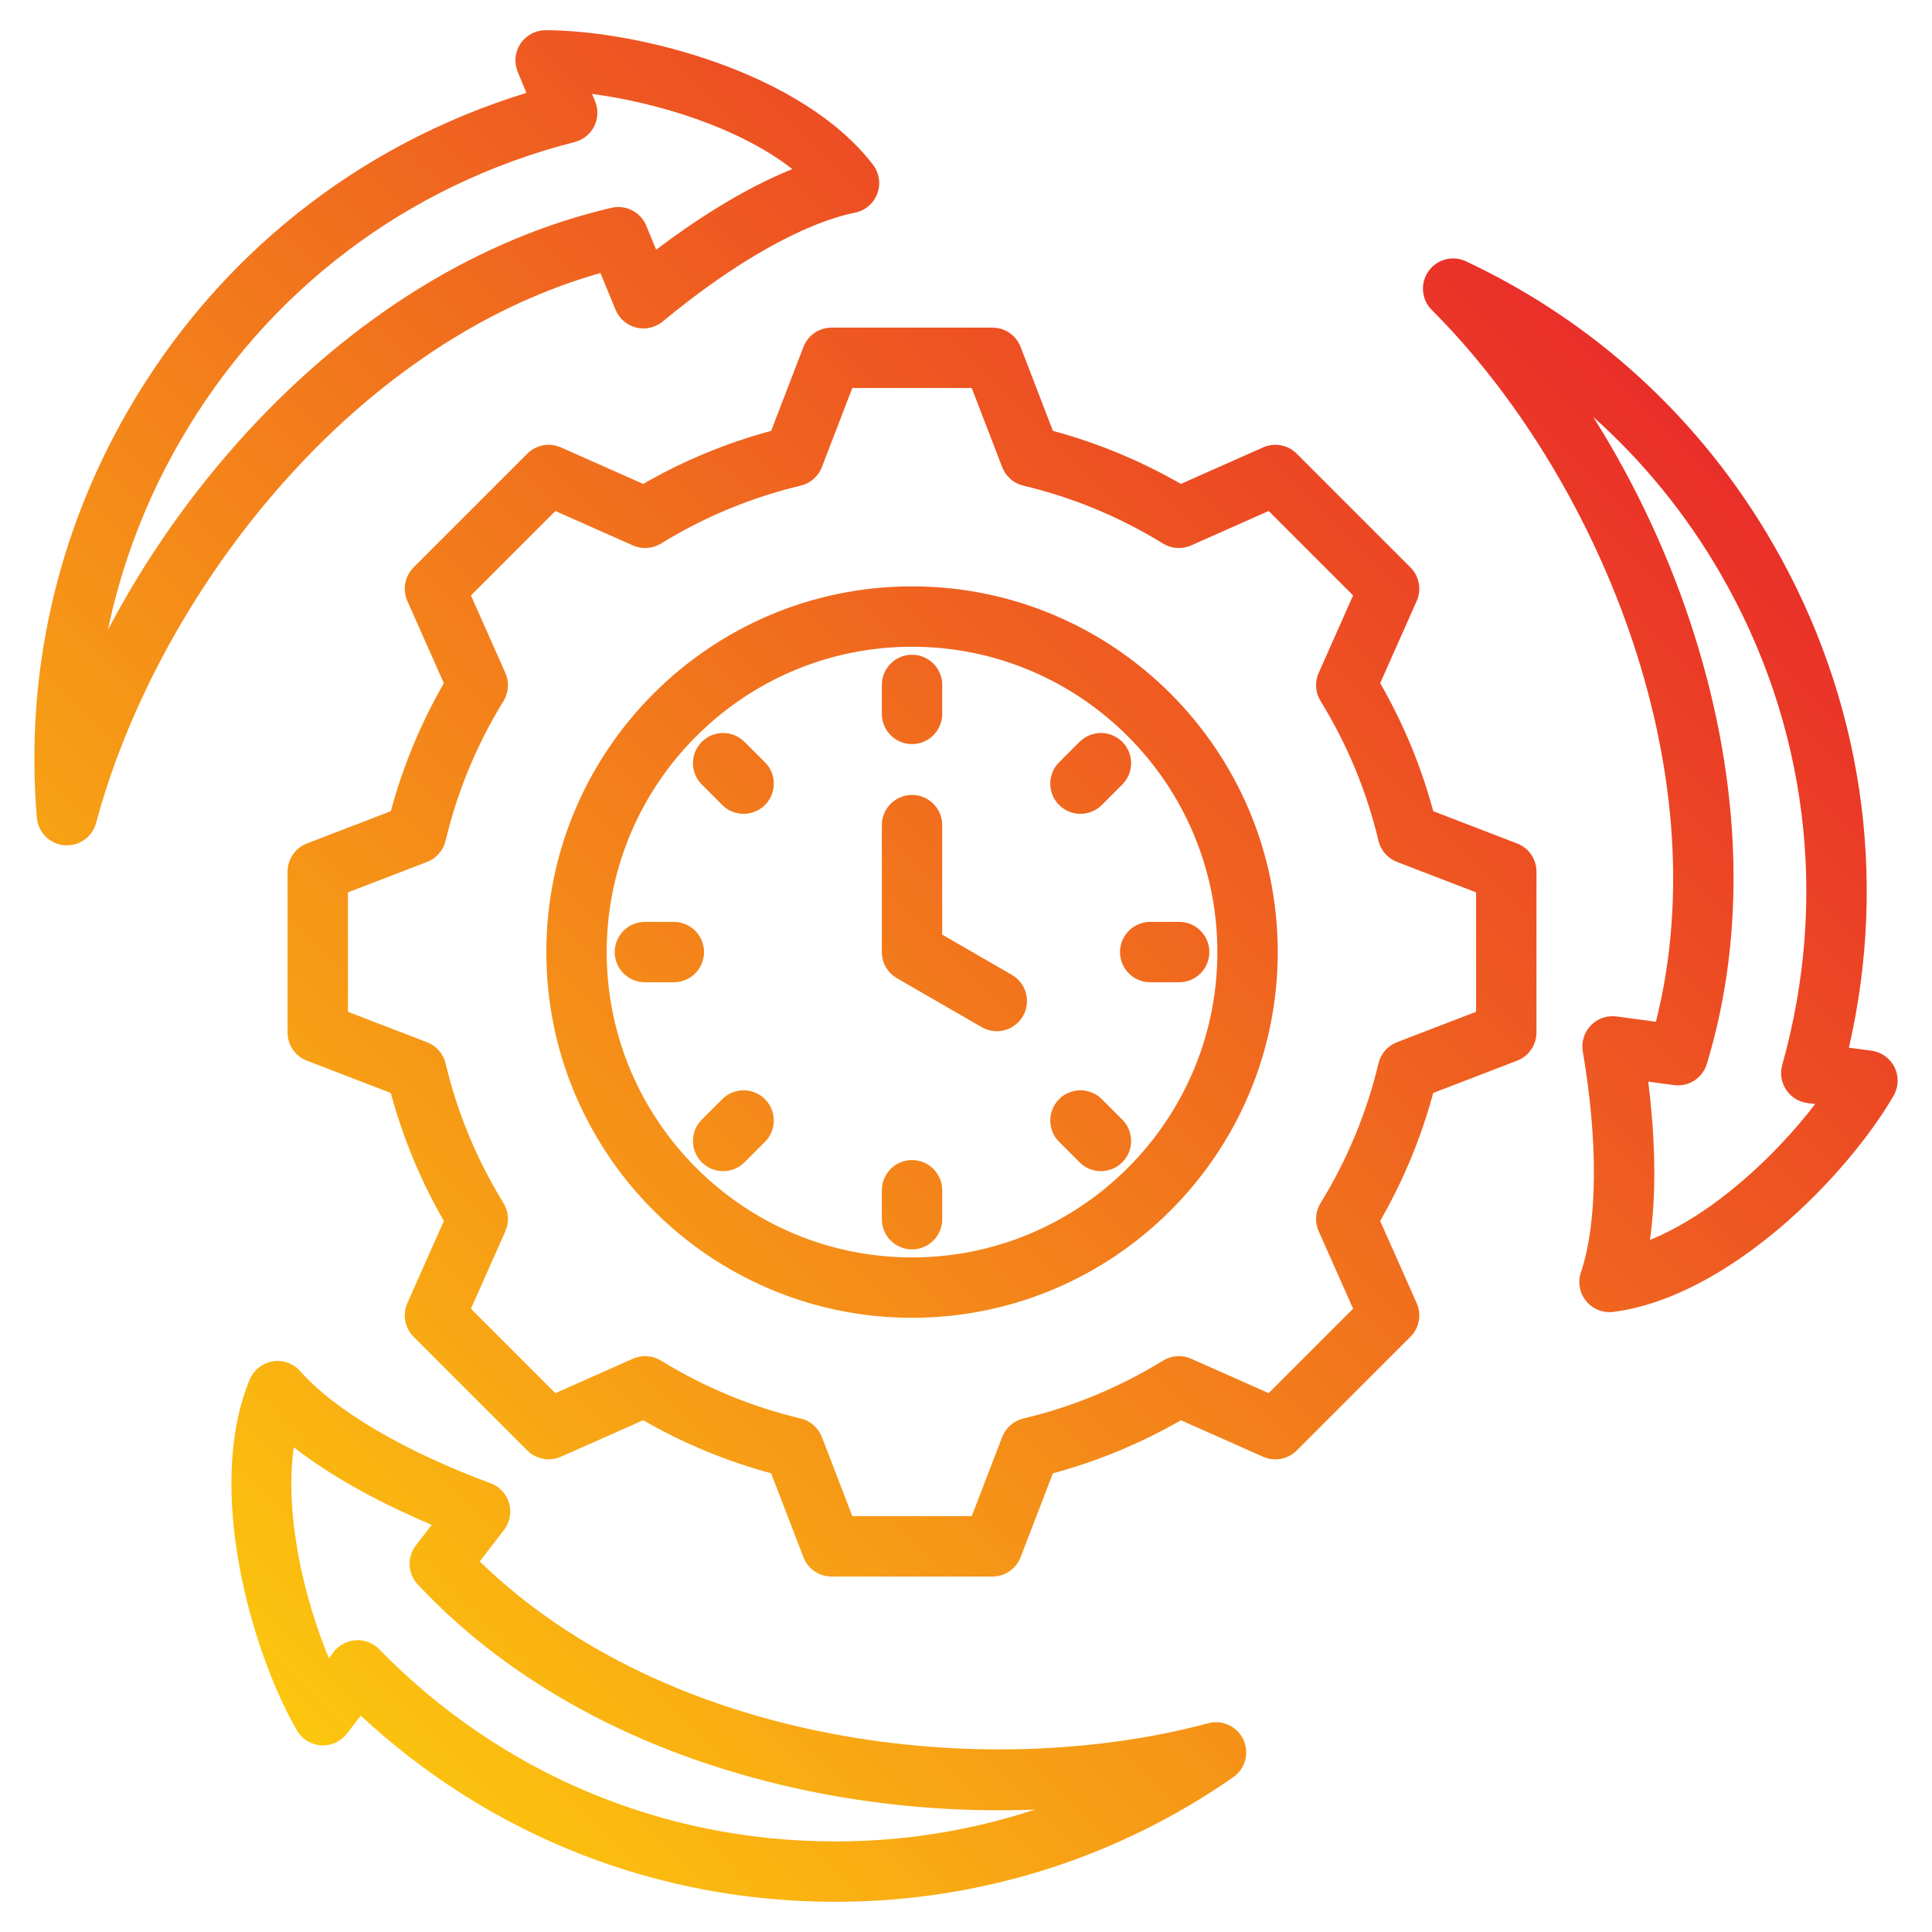 <svg id="Layer_1" enable-background="new 0 0 512 512" viewBox="0 0 512 512" xmlns="http://www.w3.org/2000/svg" xmlns:xlink="http://www.w3.org/1999/xlink"><linearGradient id="SVGID_1_" gradientUnits="userSpaceOnUse" x1="42.786" x2="400.292" y1="423.057" y2="65.551"><stop offset="0" stop-color="#fcc60e"/><stop offset="1" stop-color="#e92e29"/></linearGradient><path d="m502.082 282.858c-1.175-2.4-3.472-4.055-6.121-4.411l-5.978-.803c10.47-45.633 3.433-92.725-20.144-133.562-18.976-32.867-47.103-58.742-81.34-74.83-3.518-1.653-7.715-.539-9.949 2.642s-1.859 7.507.89 10.255c43.162 43.162 76.5 120.848 59.395 188.629l-10.433-1.4c-2.523-.339-5.054.543-6.821 2.374s-2.557 4.394-2.128 6.902c4.104 24.022 3.921 45.36-.501 58.541-.877 2.615-.346 5.498 1.407 7.628 1.53 1.86 3.803 2.917 6.176 2.917.344 0 .691-.022 1.038-.067 30.559-3.994 61.81-35.898 74.241-57.277 1.343-2.309 1.444-5.138.268-7.538zm-64.826 45.736c2.028-14.25 1.058-29.807-.454-41.943l6.808.914c3.883.521 7.577-1.85 8.718-5.602 10.431-34.303 9.316-73.54-3.223-113.467-6.402-20.387-15.578-40.08-26.89-58.012 13.287 11.863 24.677 25.854 33.769 41.6 22.939 39.732 28.738 85.947 16.327 130.131-.626 2.231-.255 4.624 1.018 6.56s3.323 3.225 5.62 3.533l2.086.28c-10.516 13.704-26.983 29.198-43.779 36.006zm-117.067 128.084c-58.958 15.798-142.907 5.827-193.055-42.877l6.429-8.335c1.554-2.015 2.057-4.649 1.354-7.095-.702-2.446-2.526-4.411-4.913-5.294-22.856-8.457-41.243-19.284-50.447-29.705-1.826-2.067-4.586-3.049-7.31-2.596-2.721.453-5.017 2.276-6.075 4.823-11.82 28.461.184 71.478 12.482 92.933 1.329 2.319 3.729 3.82 6.395 4.003 2.671.179 5.248-.979 6.88-3.095l3.684-4.776c34.287 31.884 78.588 49.336 125.742 49.336 37.952 0 74.424-11.421 105.475-33.028 3.19-2.22 4.324-6.412 2.686-9.937s-5.571-5.362-9.327-4.357zm-98.834 31.322c-45.879 0-88.802-18.086-120.861-50.926-1.51-1.546-3.576-2.412-5.724-2.412-.155 0-.31.004-.465.014-2.313.135-4.455 1.266-5.87 3.1l-1.285 1.667c-6.612-15.959-11.797-37.967-9.294-55.917 11.327 8.881 25.285 15.819 36.551 20.579l-4.195 5.439c-2.395 3.105-2.187 7.488.492 10.351 24.492 26.185 59.029 44.837 99.877 53.942 20.856 4.648 42.5 6.547 63.685 5.718-16.917 5.575-34.729 8.445-52.911 8.445zm-62.23-415.65 4.003 9.736c.968 2.353 2.998 4.106 5.467 4.72 2.47.615 5.083.017 7.042-1.608 18.75-15.565 37.32-26.076 50.949-28.836 2.704-.548 4.934-2.45 5.902-5.033s.538-5.482-1.14-7.672c-18.737-24.467-61.993-35.58-86.723-35.657-.008 0-.017 0-.025 0-2.663 0-5.153 1.326-6.639 3.537-1.491 2.218-1.776 5.034-.76 7.506l2.294 5.579c-44.754 13.748-82.018 43.389-105.595 84.225-18.976 32.868-27.322 70.164-24.134 107.858.328 3.873 3.392 6.95 7.263 7.295.24.021.478.032.714.032 3.587 0 6.778-2.408 7.722-5.93 15.798-58.961 66.406-126.674 133.66-145.752zm-93.716 42.248c-14.454 15.738-26.921 33.531-36.794 52.293 3.63-17.438 10.051-34.297 19.142-50.044 22.939-39.732 60.063-67.861 104.533-79.206 2.245-.572 4.131-2.09 5.171-4.161 1.04-2.07 1.131-4.49.25-6.633l-.8-1.946c17.127 2.254 38.778 8.767 53.072 19.909-13.355 5.369-26.343 13.987-36.097 21.365l-2.612-6.353c-1.492-3.626-5.393-5.638-9.21-4.749-34.924 8.119-68.346 28.702-96.655 59.525zm336.648 108.933-22.23-8.556c-3.202-11.872-7.917-23.249-14.062-33.923l9.675-21.784c1.343-3.024.686-6.564-1.655-8.904l-30.142-30.141c-2.34-2.341-5.879-2.997-8.904-1.655l-21.792 9.678c-10.673-6.144-22.047-10.859-33.912-14.06l-8.559-22.236c-1.188-3.089-4.156-5.126-7.466-5.126h-42.626c-3.309 0-6.277 2.038-7.466 5.126l-8.56 22.237c-11.865 3.201-23.239 7.916-33.912 14.06l-21.792-9.678c-3.025-1.343-6.564-.685-8.904 1.655l-30.142 30.142c-2.34 2.34-2.998 5.879-1.655 8.904l9.677 21.789c-6.145 10.674-10.86 22.047-14.061 33.916l-22.234 8.559c-3.088 1.189-5.126 4.156-5.126 7.466v42.626c0 3.31 2.038 6.277 5.126 7.466l22.23 8.557c3.203 11.874 7.919 23.25 14.062 33.922l-9.675 21.783c-1.344 3.024-.686 6.564 1.654 8.904l30.142 30.142c2.339 2.34 5.88 2.998 8.904 1.655l21.792-9.679c10.675 6.144 22.048 10.859 33.912 14.06l8.559 22.236c1.188 3.089 4.156 5.126 7.466 5.126h42.626c3.31 0 6.277-2.038 7.466-5.126l8.557-22.229c11.872-3.202 23.249-7.918 33.923-14.063l21.782 9.675c3.026 1.344 6.564.686 8.904-1.654l30.142-30.142c2.34-2.34 2.998-5.879 1.655-8.904l-9.678-21.792c6.143-10.673 10.858-22.047 14.059-33.912l22.236-8.56c3.089-1.188 5.126-4.156 5.126-7.466v-42.626c.005-3.312-2.033-6.28-5.122-7.468zm-10.873 44.599-20.971 8.072c-2.462.947-4.298 3.047-4.909 5.614-3.113 13.079-8.275 25.532-15.345 37.014-1.383 2.247-1.57 5.03-.5 7.441l9.129 20.554-22.374 22.374-20.545-9.125c-2.412-1.072-5.196-.885-7.443.5-11.481 7.071-23.938 12.235-37.023 15.348-2.566.61-4.667 2.447-5.614 4.909l-8.07 20.965h-31.641l-8.072-20.971c-.947-2.462-3.047-4.298-5.614-4.909-13.077-3.112-25.53-8.275-37.014-15.346-2.247-1.383-5.032-1.569-7.441-.499l-20.555 9.129-22.374-22.374 9.125-20.546c1.071-2.411.884-5.196-.5-7.442-7.068-11.477-12.232-23.933-15.348-37.023-.611-2.566-2.447-4.667-4.909-5.614l-20.965-8.069v-31.642l20.969-8.072c2.461-.948 4.298-3.048 4.909-5.614 3.113-13.082 8.276-25.536 15.346-37.017 1.383-2.247 1.57-5.031.5-7.442l-9.127-20.551 22.374-22.374 20.554 9.128c2.411 1.07 5.195.884 7.441-.5 11.482-7.07 23.936-12.233 37.014-15.345 2.566-.611 4.667-2.447 5.614-4.909l8.073-20.972h31.64l8.072 20.971c.947 2.462 3.047 4.298 5.614 4.909 13.079 3.112 25.532 8.275 37.014 15.345 2.246 1.382 5.031 1.569 7.441.5l20.554-9.129 22.374 22.373-9.125 20.547c-1.071 2.411-.884 5.196.5 7.442 7.07 11.48 12.234 23.937 15.347 37.023.61 2.566 2.447 4.667 4.909 5.614l20.965 8.07v31.643zm-149.485-112.738c-53.441 0-96.918 43.477-96.918 96.918s43.478 96.918 96.918 96.918 96.917-43.477 96.917-96.918-43.477-96.918-96.917-96.918zm0 177.836c-44.619 0-80.918-36.3-80.918-80.918s36.3-80.918 80.918-80.918 80.917 36.3 80.917 80.918-36.299 80.918-80.917 80.918zm29.388-63.95c-1.482 2.566-4.171 4.001-6.936 4.001-1.357 0-2.733-.346-3.993-1.073l-22.461-12.968c-2.475-1.429-4-4.07-4-6.928v-33.642c0-4.418 3.582-8 8-8s8 3.582 8 8v29.023l18.461 10.658c3.827 2.209 5.138 7.102 2.929 10.929zm-37.388-80.089v-7.674c0-4.418 3.582-8 8-8s8 3.582 8 8v7.674c0 4.418-3.582 8-8 8s-8-3.582-8-8zm63.716 7.404c3.124 3.124 3.125 8.189 0 11.314l-5.426 5.427c-1.562 1.562-3.61 2.343-5.657 2.343s-4.094-.781-5.657-2.343c-3.124-3.124-3.125-8.189 0-11.314l5.426-5.427c3.124-3.124 8.189-3.124 11.314 0zm0 100.12c3.124 3.124 3.124 8.189 0 11.313-1.562 1.562-3.609 2.343-5.657 2.343s-4.095-.781-5.657-2.343l-5.426-5.426c-3.124-3.124-3.124-8.189 0-11.313s8.189-3.124 11.313 0zm-94.694-5.426c3.124 3.124 3.124 8.189 0 11.313l-5.426 5.426c-1.562 1.562-3.609 2.343-5.657 2.343s-4.095-.781-5.657-2.343c-3.124-3.124-3.124-8.189 0-11.313l5.426-5.426c3.125-3.124 8.19-3.124 11.314 0zm.001-89.267c3.124 3.125 3.124 8.19 0 11.314-1.562 1.562-3.609 2.343-5.657 2.343s-4.095-.781-5.657-2.343l-5.426-5.427c-3.124-3.125-3.124-8.19 0-11.314 3.125-3.123 8.19-3.123 11.314 0zm102.097 42.29h7.674c4.418 0 8 3.582 8 8s-3.582 8-8 8h-7.674c-4.418 0-8-3.582-8-8s3.582-8 8-8zm-55.12 71.121v7.674c0 4.418-3.582 8-8 8s-8-3.582-8-8v-7.674c0-4.418 3.582-8 8-8s8 3.582 8 8zm-71.122-55.121h-7.674c-4.418 0-8-3.582-8-8s3.582-8 8-8h7.674c4.418 0 8 3.582 8 8s-3.582 8-8 8z" fill="url(#SVGID_1_)"/></svg>